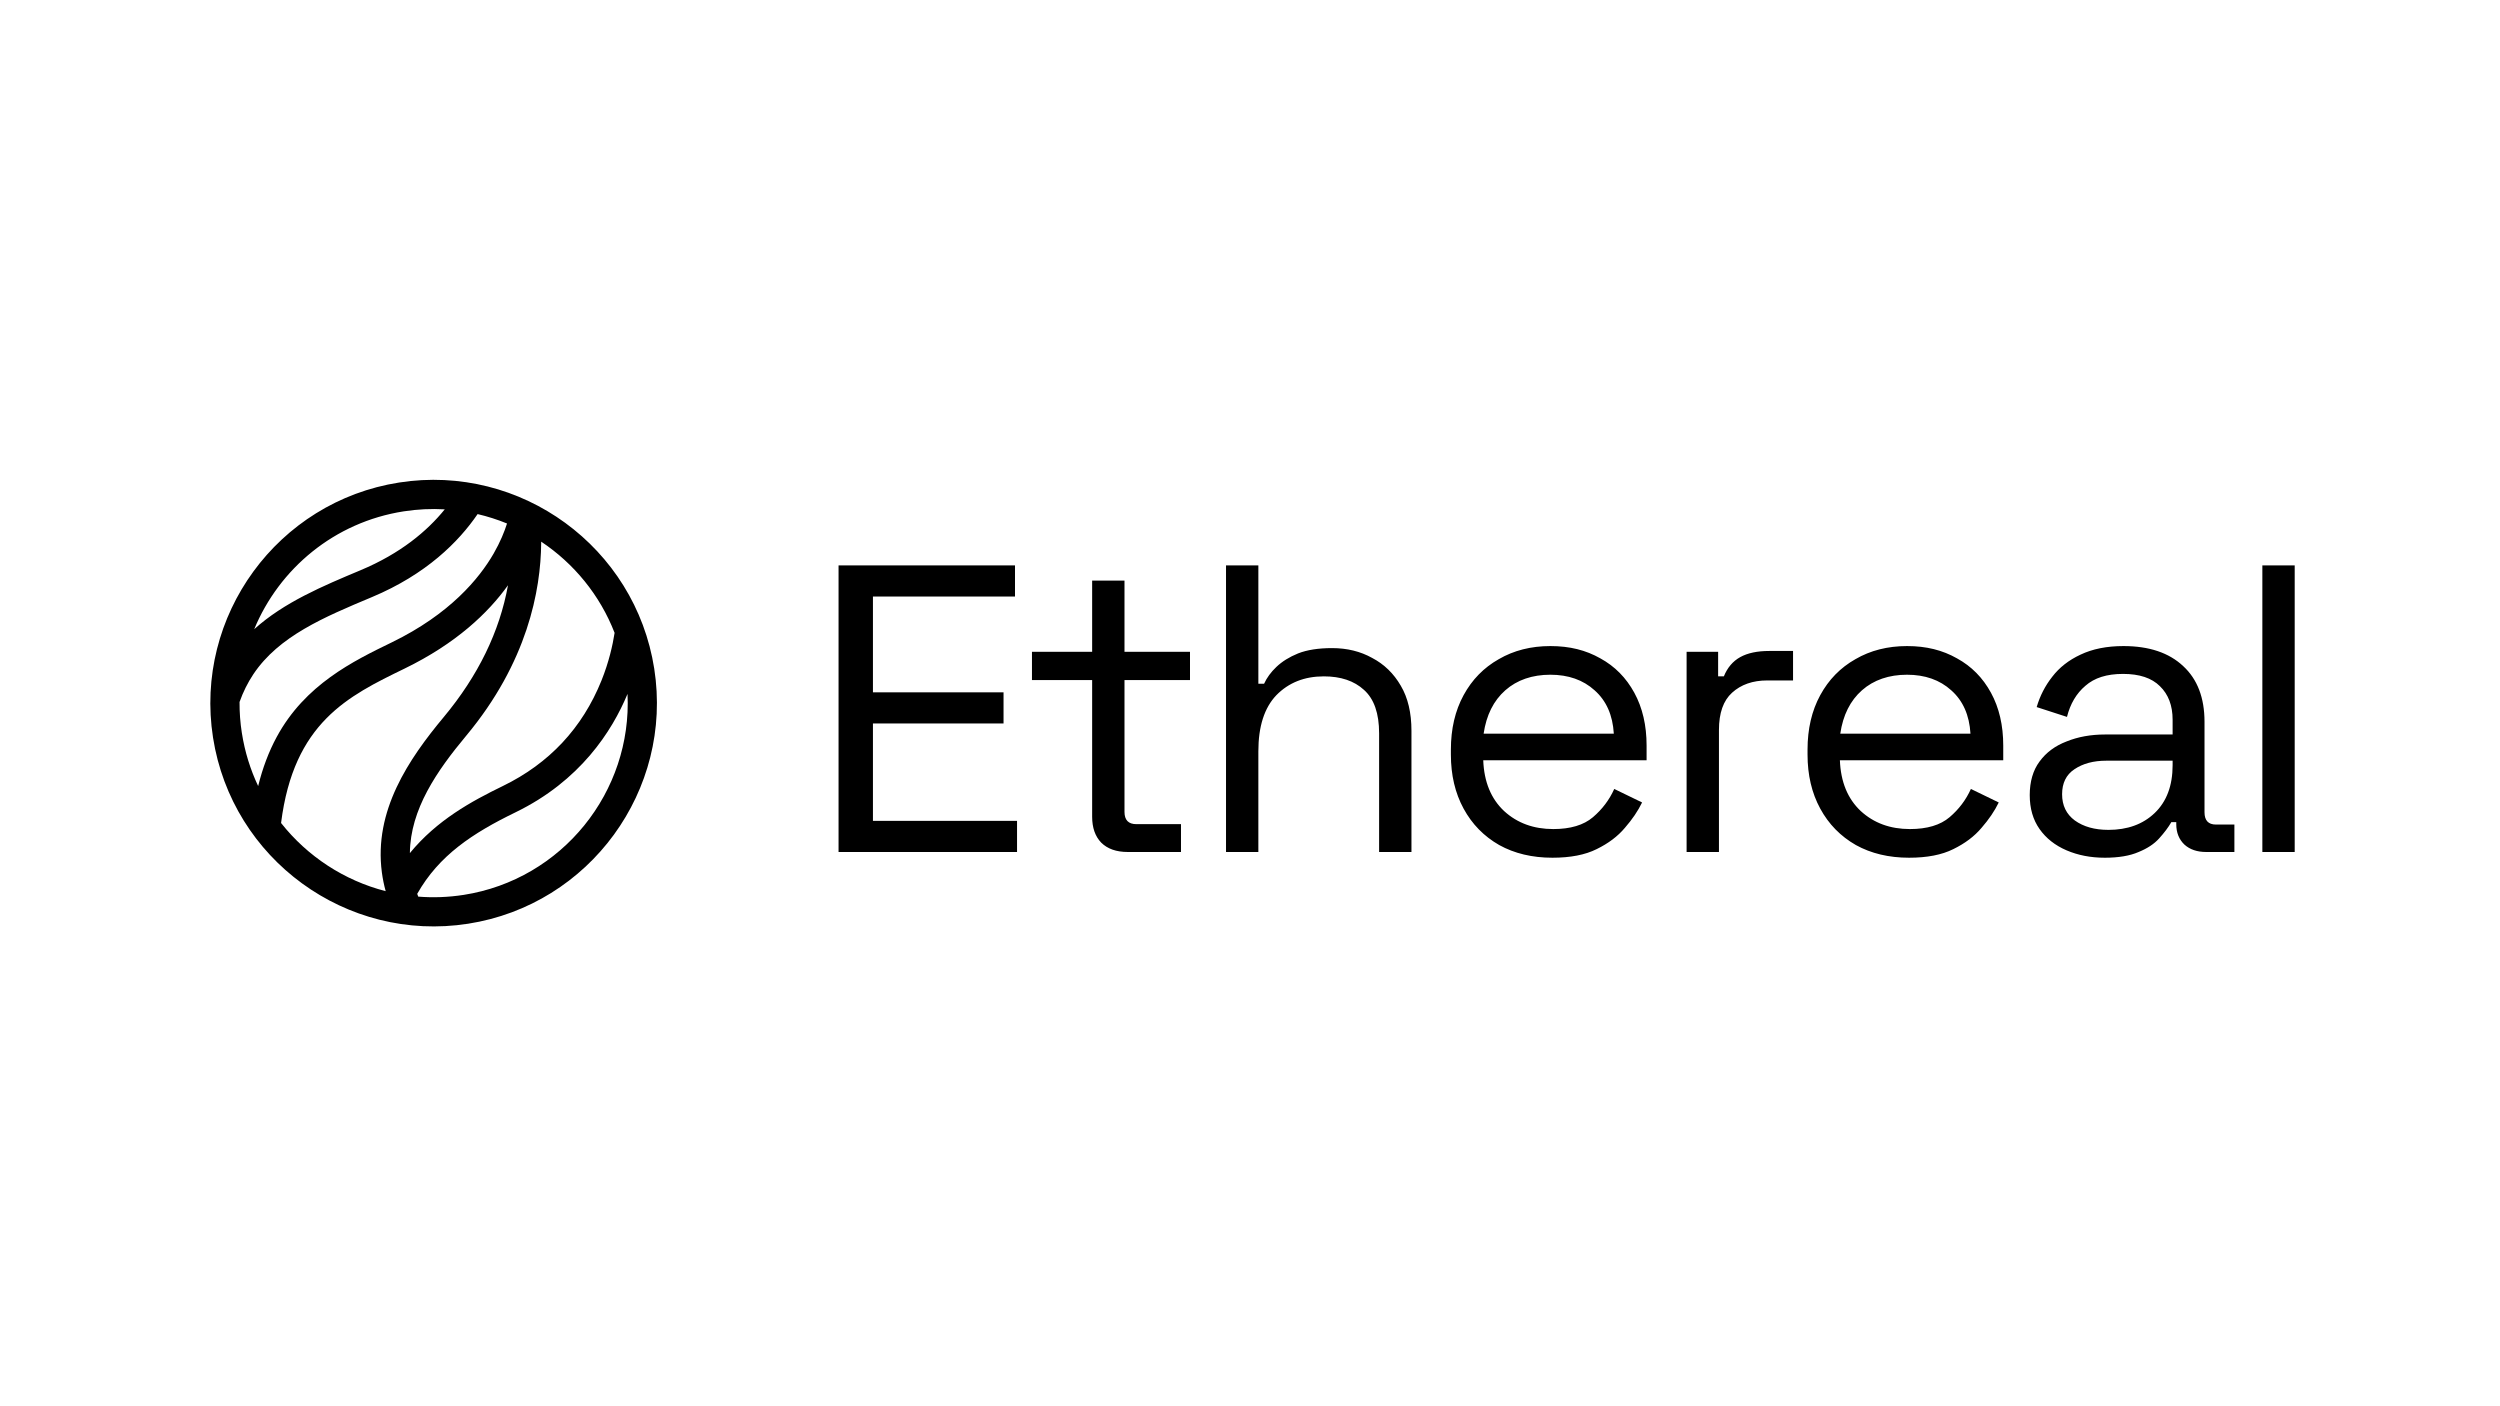<?xml version="1.0" encoding="UTF-8"?>
<svg id="Layer_1" xmlns="http://www.w3.org/2000/svg" version="1.1" viewBox="0 0 1920 1080">
  <!-- Generator: Adobe Illustrator 30.0.0, SVG Export Plug-In . SVG Version: 2.1.1 Build 123)  -->
  <path d="M306.58,370.57c-93.42,14.58-157.56,102.46-142.98,195.88,14.58,93.42,102.46,157.57,195.88,142.98,93.42-14.58,157.56-102.46,142.98-195.88-14.58-93.42-102.46-157.56-195.88-142.98ZM310.04,392.72c10.64-1.66,21.21-2.14,31.54-1.54-13.54,16.7-33.94,33.88-64.65,46.74-29.05,12.17-58.83,24.67-81.7,45.31,19.24-46.5,61.55-82.2,114.8-90.51ZM185.75,562.99c-1.25-8.02-1.83-15.99-1.78-23.86,2.77-7.77,6.29-14.85,10.59-21.3,19.59-29.31,54.3-43.85,91.04-59.24,41.86-17.53,66.7-42.54,81.2-63.77,7.75,1.82,15.3,4.24,22.59,7.23-1.98,6.23-5.17,14.21-10.3,23.12-11.03,19.11-33.55,46.46-78.23,68.18-29.67,14.42-66.58,32.38-88.38,72.7-6.05,11.19-10.78,23.69-14.22,37.65-5.96-12.6-10.25-26.25-12.5-40.71ZM215.86,632.09c9.7-77.19,51.38-97.48,94.81-118.6,39.64-19.28,64.23-42.74,79.47-64.02-6.43,35.62-22.94,69.54-49.31,101.2-27.04,32.44-53.84,72-47.55,119.35.64,4.81,1.61,9.62,2.92,14.39-31.83-8.17-60.11-26.71-80.33-52.34h-.01ZM358.05,565.03c47.03-56.44,57.27-111.66,57.58-148.04,0-.34,0-.66,0-1,25.09,16.73,45.09,40.96,56.38,70.05-1.44,9.27-4.32,22.31-10.08,36.63-14.66,36.43-40.14,63.69-75.76,81-24.14,11.74-50.62,26.2-71.38,51.49.33-33.64,20.75-63.12,43.26-90.13ZM356.03,687.28c-11.76,1.84-23.43,2.23-34.81,1.33-.28-.7-.55-1.41-.81-2.12,16.69-29.51,42.37-46.52,75.55-62.65,49.54-24.09,74.03-62.17,85.97-90.91,3.63,75.05-50.02,142.51-125.9,154.36h0Z"/>
  <path d="M644.01,654.33v-220.09h135.51v23.9h-109.1v73.57h100.3v23.9h-100.3v74.83h110.67v23.9h-137.08ZM866.13,654.33c-8.8,0-15.62-2.41-20.44-7.23-4.61-4.82-6.92-11.42-6.92-19.81v-105.01h-46.22v-21.69h46.22v-54.71h24.84v54.71h50.31v21.69h-50.31v101.24c0,6.29,3.04,9.43,9.12,9.43h34.27v21.38h-40.87ZM941.58,654.33v-220.09h24.84v90.86h4.4c2.1-4.61,5.24-8.91,9.43-12.89,4.4-4.19,9.96-7.65,16.66-10.38,6.92-2.72,15.62-4.09,26.1-4.09,11.53,0,21.8,2.52,30.81,7.55,9.22,4.82,16.56,11.95,22.01,21.38,5.45,9.22,8.17,20.75,8.17,34.59v93.07h-24.84v-91.18c0-15.3-3.88-26.41-11.63-33.33-7.55-6.92-17.82-10.38-30.81-10.38-14.88,0-27.04,4.82-36.47,14.46-9.22,9.64-13.83,24-13.83,43.07v77.34h-24.84ZM1192.25,658.73c-15.51,0-29.14-3.25-40.87-9.75-11.74-6.71-20.86-16.03-27.35-27.98-6.5-11.95-9.75-25.78-9.75-41.5v-3.77c0-15.93,3.25-29.87,9.75-41.82,6.5-11.95,15.51-21.17,27.04-27.67,11.53-6.71,24.73-10.06,39.62-10.06s27.25,3.14,38.36,9.43c11.11,6.08,19.81,14.88,26.1,26.41,6.29,11.53,9.43,25.05,9.43,40.56v11.32h-125.45c.63,16.56,5.97,29.55,16.03,38.99,10.06,9.22,22.64,13.83,37.73,13.83,13.21,0,23.37-3.04,30.5-9.12,7.13-6.08,12.58-13.31,16.35-21.69l21.38,10.38c-3.14,6.5-7.55,13-13.21,19.49-5.45,6.5-12.68,11.95-21.69,16.35-8.8,4.4-20.12,6.6-33.96,6.6ZM1139.43,563.47h99.98c-.84-14.25-5.76-25.36-14.78-33.33-8.8-7.96-20.12-11.95-33.96-11.95s-25.57,3.98-34.59,11.95c-9.01,7.96-14.57,19.07-16.66,33.33ZM1295.31,654.33v-153.75h24.21v18.86h4.4c2.73-6.71,6.92-11.63,12.58-14.78,5.66-3.14,13.1-4.72,22.32-4.72h18.24v22.64h-19.81c-11.11,0-20.12,3.14-27.04,9.43-6.71,6.08-10.06,15.62-10.06,28.61v93.69h-24.84ZM1466.16,658.73c-15.51,0-29.14-3.25-40.87-9.75-11.74-6.71-20.86-16.03-27.35-27.98-6.5-11.95-9.75-25.78-9.75-41.5v-3.77c0-15.93,3.25-29.87,9.75-41.82,6.5-11.95,15.51-21.17,27.04-27.67,11.53-6.71,24.73-10.06,39.62-10.06s27.25,3.14,38.36,9.43c11.11,6.08,19.81,14.88,26.1,26.41,6.29,11.53,9.43,25.05,9.43,40.56v11.32h-125.45c.63,16.56,5.97,29.55,16.03,38.99,10.06,9.22,22.64,13.83,37.73,13.83,13.21,0,23.37-3.04,30.5-9.12,7.13-6.08,12.58-13.31,16.35-21.69l21.38,10.38c-3.14,6.5-7.55,13-13.21,19.49-5.45,6.5-12.68,11.95-21.69,16.35-8.8,4.4-20.12,6.6-33.96,6.6ZM1413.34,563.47h99.98c-.84-14.25-5.76-25.36-14.78-33.33-8.8-7.96-20.12-11.95-33.96-11.95s-25.57,3.98-34.59,11.95c-9.01,7.96-14.57,19.07-16.66,33.33ZM1616.38,658.73c-10.69,0-20.44-1.89-29.24-5.66-8.8-3.77-15.72-9.22-20.75-16.35-5.03-7.13-7.55-15.82-7.55-26.1s2.52-19.07,7.55-25.78c5.03-6.92,11.95-12.05,20.75-15.41,8.8-3.56,18.65-5.34,29.55-5.34h51.88v-11.32c0-10.9-3.24-19.49-9.75-25.78-6.29-6.29-15.72-9.43-28.3-9.43s-22.01,3.04-28.93,9.12c-6.92,5.87-11.63,13.83-14.15,23.9l-23.27-7.55c2.52-8.59,6.5-16.35,11.95-23.27,5.45-7.13,12.68-12.79,21.69-16.98,9.22-4.4,20.22-6.6,33.01-6.6,19.71,0,35,5.14,45.9,15.41,10.9,10.06,16.35,24.31,16.35,42.76v69.48c0,6.29,2.93,9.43,8.8,9.43h14.15v21.07h-21.69c-6.92,0-12.48-1.89-16.66-5.66-4.19-3.98-6.29-9.22-6.29-15.72v-1.57h-3.77c-2.3,3.98-5.45,8.17-9.43,12.58-3.77,4.19-9.02,7.65-15.72,10.38-6.7,2.93-15.41,4.4-26.1,4.4ZM1619.21,637.35c14.68,0,26.51-4.3,35.53-12.89,9.22-8.8,13.83-21.07,13.83-36.79v-3.46h-50.93c-9.85,0-18.02,2.2-24.52,6.6-6.29,4.19-9.43,10.59-9.43,19.18s3.25,15.3,9.75,20.12c6.7,4.82,15.31,7.23,25.78,7.23ZM1737.49,654.33v-220.09h24.84v220.09h-24.84Z"/>
</svg>